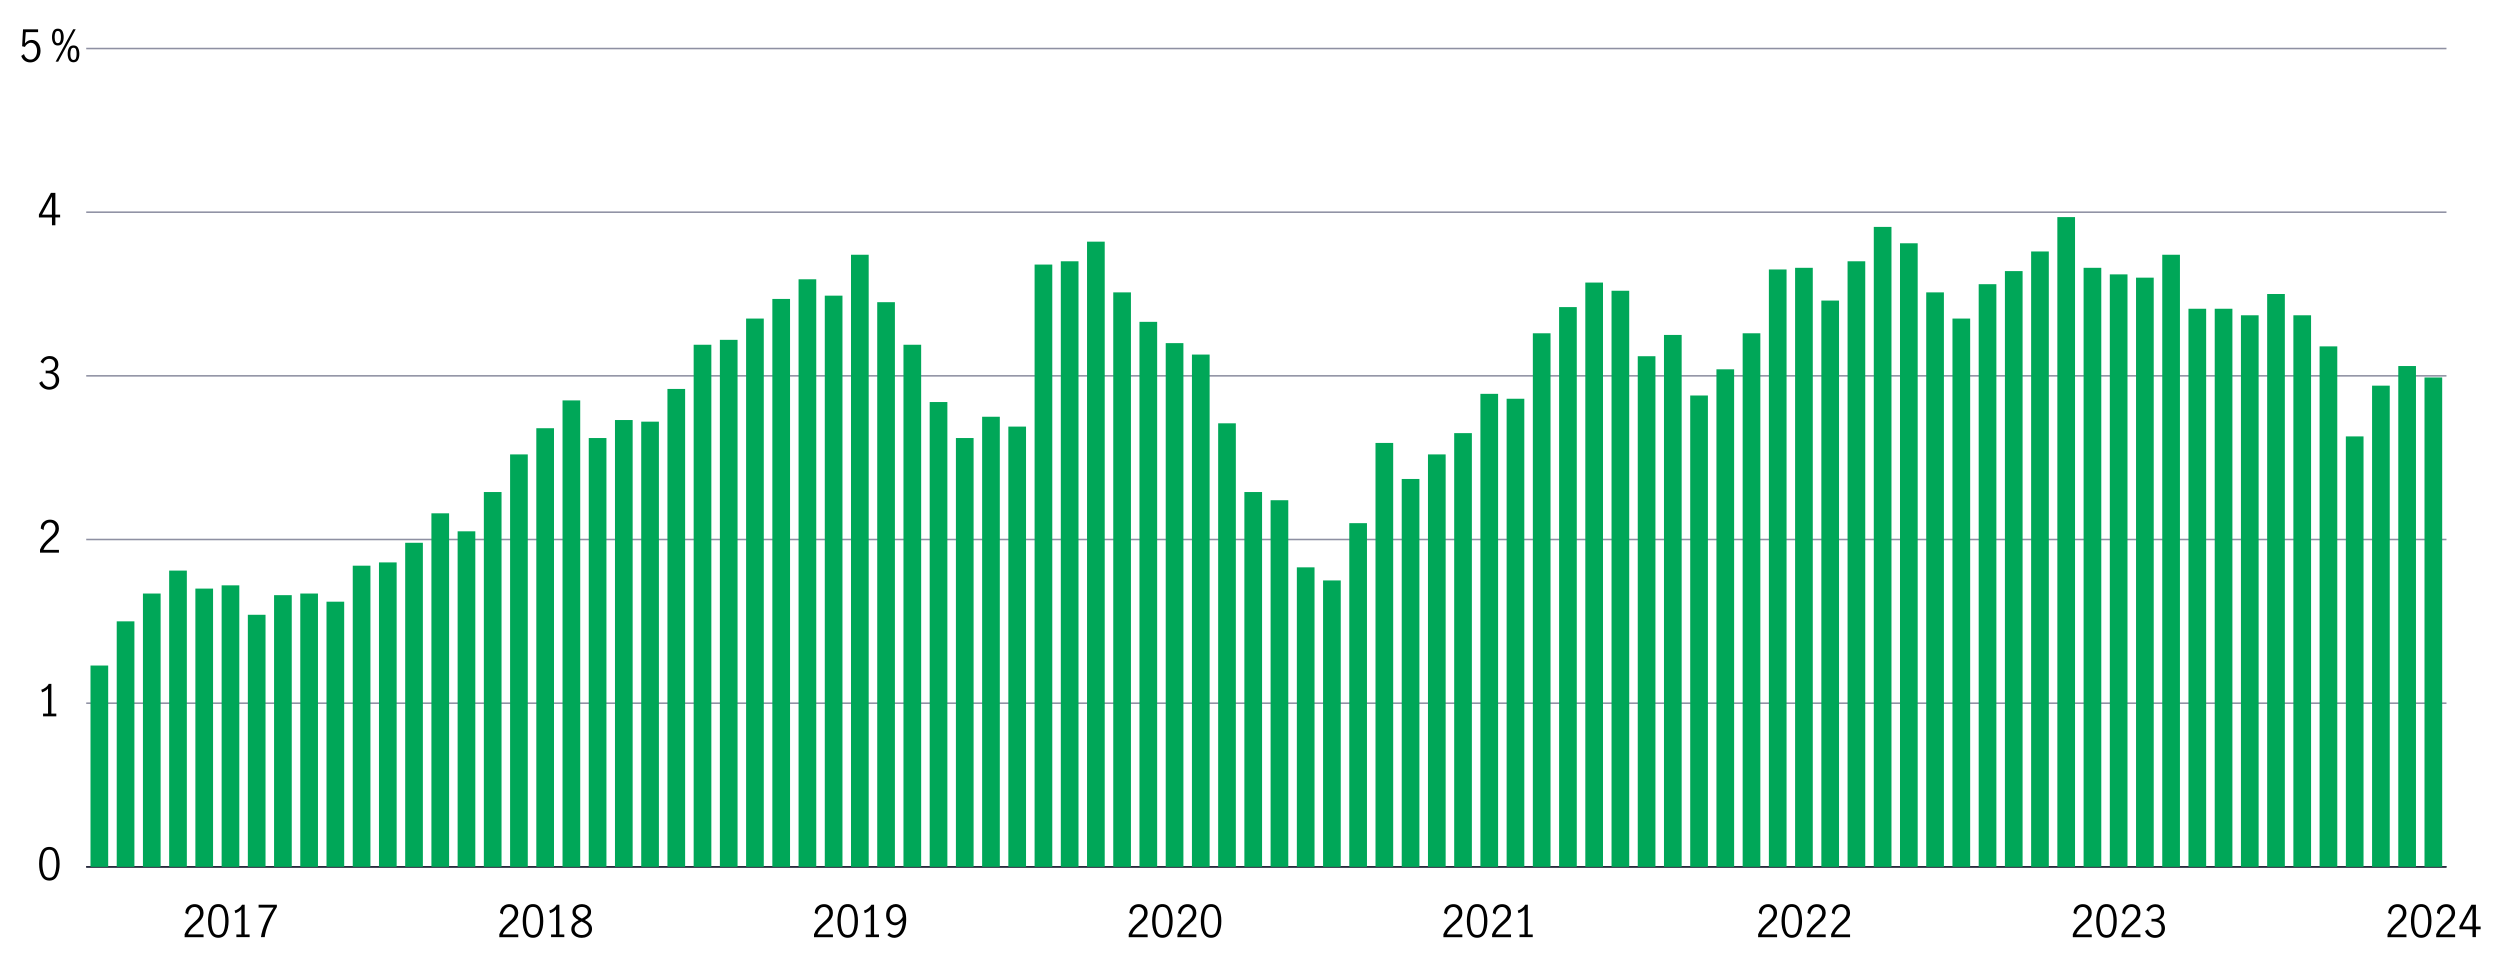 <?xml version="1.0" encoding="UTF-8"?>
<svg id="Outlined" xmlns="http://www.w3.org/2000/svg" viewBox="0 0 800 310">
  <defs>
    <style>
      .cls-1 {
        stroke: #8e90a2;
      }

      .cls-1, .cls-2 {
        fill: none;
        stroke-miterlimit: 10;
        stroke-width: .5px;
      }

      .cls-3 {
        fill: #00a758;
      }

      .cls-2 {
        stroke: #282b3e;
      }
    </style>
  </defs>
  <line class="cls-2" x1="27.59" y1="277.39" x2="782.87" y2="277.39"/>
  <path d="M13.29,280.25c-.52-1.03-.78-2.3-.78-3.82s.25-2.82.76-3.86c.51-1.04,1.35-1.56,2.52-1.56s2.03.52,2.53,1.56c.5,1.04.76,2.33.76,3.86s-.26,2.8-.78,3.82c-.52,1.03-1.36,1.54-2.5,1.54s-1.98-.51-2.5-1.54ZM17.56,279.54c.3-.9.46-1.94.46-3.12s-.15-2.24-.45-3.15c-.3-.91-.89-1.37-1.78-1.37s-1.47.46-1.77,1.37c-.3.92-.45,1.96-.45,3.15s.15,2.21.46,3.12c.3.9.89,1.35,1.76,1.35s1.47-.45,1.77-1.35Z"/>
  <path d="M15.37,228.35v-8.01c-.43.52-1.07.93-1.91,1.22l-.25-.84c.52-.17.99-.41,1.41-.74.42-.32.75-.7.98-1.14h.84v9.51h1.58v.87h-4.24v-.87h1.58Z"/>
  <path d="M13.95,173.99c.46-.53,1.04-1.12,1.75-1.76.47-.42.84-.77,1.11-1.05.27-.28.49-.59.67-.92.17-.34.26-.7.26-1.09,0-.56-.16-1.03-.49-1.41-.32-.38-.75-.57-1.29-.57-.41,0-.77.11-1.07.34-.31.23-.55.53-.71.9-.16.37-.23.76-.21,1.18l-.93-.49c0-.52.12-1,.37-1.43s.62-.77,1.07-1.02.97-.38,1.53-.38,1.09.12,1.52.37c.43.25.76.59.98,1.02.23.43.34.91.34,1.44s-.11,1-.32,1.42c-.21.42-.48.8-.79,1.13-.31.33-.74.73-1.29,1.2-.66.57-1.19,1.08-1.59,1.53-.41.45-.73.97-.98,1.56h4.98v.9h-6.06v-.95c.3-.74.69-1.37,1.14-1.9Z"/>
  <path d="M13.78,124.11c-.57-.38-.98-.91-1.23-1.58l.92-.57c.18.54.48.98.88,1.33.4.34.86.52,1.38.52.63,0,1.13-.19,1.52-.56s.58-.88.58-1.51c0-.82-.23-1.41-.69-1.76-.46-.35-1.11-.53-1.94-.53-.25,0-.44,0-.58.03v-.9c.22.04.47.06.75.06.73,0,1.29-.18,1.68-.53.39-.35.58-.83.58-1.43s-.17-1.02-.51-1.36-.8-.5-1.37-.5c-.46,0-.87.14-1.21.43-.35.29-.58.64-.7,1.07l-.86-.5c.22-.57.6-1.03,1.12-1.37.53-.34,1.13-.52,1.82-.52.53,0,1,.11,1.42.34s.75.54.98.94c.24.4.35.85.35,1.34,0,.59-.14,1.08-.42,1.48-.28.4-.73.73-1.34.98.66.19,1.16.51,1.5.97s.52,1,.52,1.62-.14,1.17-.42,1.64c-.28.47-.66.83-1.14,1.08-.49.25-1.03.38-1.64.38-.71,0-1.35-.19-1.93-.57Z"/>
  <path d="M16.62,69.58h-4.17v-.94l3.84-6.92h1.43v6.97h1.52v.88h-1.52v2.52h-1.09v-2.52ZM16.62,68.7v-5.8h-.01l-3.15,5.8h3.16Z"/>
  <g>
    <path d="M7.88,19.42c-.51-.36-.87-.87-1.08-1.52l.89-.6c.14.54.39.97.76,1.29s.79.48,1.28.48.87-.13,1.19-.39c.32-.26.56-.6.71-1.02s.23-.87.23-1.34c0-.54-.09-1.01-.26-1.41-.18-.4-.41-.71-.71-.92-.3-.21-.64-.31-1-.31-.41,0-.78.13-1.12.38s-.61.57-.82.95l-.87-.21.29-5.42h4.82v.91h-3.94l-.28,3.61c.6-.75,1.31-1.12,2.12-1.12.61,0,1.13.16,1.57.48.43.32.76.75.98,1.27s.33,1.09.33,1.69c0,.67-.13,1.29-.4,1.87s-.65,1.03-1.15,1.37-1.08.51-1.75.51-1.28-.18-1.79-.54Z"/>
    <path d="M17.07,13.78c-.29-.52-.43-1.15-.43-1.9s.14-1.41.42-1.93c.28-.52.76-.78,1.45-.78s1.17.26,1.45.78c.28.52.42,1.17.42,1.93s-.14,1.38-.43,1.9c-.29.52-.77.78-1.44.78s-1.16-.26-1.44-.78ZM19.5,11.88c0-.57-.07-1.04-.2-1.41-.13-.37-.4-.56-.8-.56s-.67.19-.8.56c-.14.37-.21.84-.21,1.41,0,1.29.34,1.93,1.01,1.93s1-.64,1-1.93ZM23.41,9.36h.82l-5.61,10.37h-.82l5.61-10.37ZM22.08,19.15c-.29-.52-.43-1.15-.43-1.9s.14-1.41.42-1.93.76-.78,1.45-.78,1.17.26,1.45.78c.28.52.42,1.17.42,1.93s-.14,1.38-.43,1.9c-.29.52-.77.78-1.44.78s-1.16-.26-1.44-.78ZM24.32,18.63c.13-.37.2-.83.2-1.38s-.07-1.04-.2-1.41c-.13-.37-.4-.56-.8-.56s-.67.19-.8.57c-.14.38-.21.85-.21,1.41,0,1.29.34,1.93,1.01,1.93.4,0,.66-.18.8-.55Z"/>
  </g>
  <g>
    <line class="cls-2" x1="27.59" y1="277.39" x2="782.87" y2="277.39"/>
    <line class="cls-1" x1="27.59" y1="225.02" x2="782.87" y2="225.02"/>
    <line class="cls-1" x1="27.59" y1="172.64" x2="782.87" y2="172.64"/>
    <line class="cls-1" x1="27.59" y1="120.27" x2="782.87" y2="120.27"/>
    <line class="cls-1" x1="27.59" y1="67.9" x2="782.87" y2="67.9"/>
    <line class="cls-1" x1="27.59" y1="15.53" x2="782.87" y2="15.53"/>
  </g>
  <g>
    <rect class="cls-3" x="28.96" y="212.97" width="5.66" height="64.42"/>
    <rect class="cls-3" x="37.35" y="198.83" width="5.66" height="78.56"/>
    <rect class="cls-3" x="45.74" y="189.93" width="5.66" height="87.46"/>
    <rect class="cls-3" x="54.13" y="182.59" width="5.66" height="94.79"/>
    <rect class="cls-3" x="62.52" y="188.35" width="5.66" height="89.03"/>
    <rect class="cls-3" x="70.92" y="187.31" width="5.66" height="90.08"/>
    <rect class="cls-3" x="79.31" y="196.73" width="5.66" height="80.65"/>
    <rect class="cls-3" x="87.7" y="190.45" width="5.66" height="86.94"/>
    <rect class="cls-3" x="96.09" y="189.93" width="5.66" height="87.46"/>
    <rect class="cls-3" x="104.48" y="192.54" width="5.66" height="84.84"/>
    <rect class="cls-3" x="112.88" y="181.02" width="5.66" height="96.36"/>
    <rect class="cls-3" x="121.27" y="179.97" width="5.66" height="97.41"/>
    <rect class="cls-3" x="129.66" y="173.69" width="5.66" height="103.7"/>
    <rect class="cls-3" x="138.05" y="164.26" width="5.66" height="113.12"/>
    <rect class="cls-3" x="146.44" y="170.02" width="5.66" height="107.36"/>
    <rect class="cls-3" x="154.83" y="157.45" width="5.66" height="119.93"/>
    <rect class="cls-3" x="163.23" y="145.41" width="5.66" height="131.98"/>
    <rect class="cls-3" x="171.62" y="137.03" width="5.66" height="140.36"/>
    <rect class="cls-3" x="180.01" y="128.13" width="5.66" height="149.26"/>
    <rect class="cls-3" x="188.4" y="140.17" width="5.66" height="137.22"/>
    <rect class="cls-3" x="196.79" y="134.41" width="5.66" height="142.98"/>
    <rect class="cls-3" x="205.19" y="134.93" width="5.66" height="142.45"/>
    <rect class="cls-3" x="213.58" y="124.46" width="5.66" height="152.93"/>
    <rect class="cls-3" x="221.97" y="110.32" width="5.66" height="167.07"/>
    <rect class="cls-3" x="230.36" y="108.75" width="5.66" height="168.64"/>
    <rect class="cls-3" x="238.75" y="101.94" width="5.66" height="175.45"/>
    <rect class="cls-3" x="247.15" y="95.66" width="5.66" height="181.73"/>
    <rect class="cls-3" x="255.54" y="89.37" width="5.66" height="188.02"/>
    <rect class="cls-3" x="263.93" y="94.61" width="5.66" height="182.78"/>
    <rect class="cls-3" x="272.32" y="81.52" width="5.66" height="195.87"/>
    <rect class="cls-3" x="280.71" y="96.7" width="5.66" height="180.68"/>
    <rect class="cls-3" x="289.11" y="110.32" width="5.66" height="167.07"/>
    <rect class="cls-3" x="297.5" y="128.65" width="5.66" height="148.74"/>
    <rect class="cls-3" x="305.89" y="140.17" width="5.66" height="137.22"/>
    <rect class="cls-3" x="314.28" y="133.36" width="5.66" height="144.02"/>
    <rect class="cls-3" x="322.67" y="136.51" width="5.66" height="140.88"/>
    <rect class="cls-3" x="331.07" y="84.66" width="5.66" height="192.73"/>
    <rect class="cls-3" x="339.46" y="83.61" width="5.66" height="193.78"/>
    <rect class="cls-3" x="347.85" y="77.33" width="5.66" height="200.06"/>
    <rect class="cls-3" x="356.24" y="93.56" width="5.66" height="183.83"/>
    <rect class="cls-3" x="364.63" y="102.99" width="5.66" height="174.4"/>
    <rect class="cls-3" x="373.03" y="109.8" width="5.66" height="167.59"/>
    <rect class="cls-3" x="381.42" y="113.46" width="5.66" height="163.93"/>
    <rect class="cls-3" x="389.81" y="135.46" width="5.66" height="141.93"/>
    <rect class="cls-3" x="398.2" y="157.45" width="5.66" height="119.93"/>
    <rect class="cls-3" x="406.59" y="160.07" width="5.66" height="117.31"/>
    <rect class="cls-3" x="414.99" y="181.55" width="5.66" height="95.84"/>
    <rect class="cls-3" x="423.38" y="185.74" width="5.66" height="91.65"/>
    <rect class="cls-3" x="431.77" y="167.41" width="5.66" height="109.98"/>
    <rect class="cls-3" x="440.16" y="141.74" width="5.66" height="135.64"/>
    <rect class="cls-3" x="448.55" y="153.27" width="5.66" height="124.12"/>
    <rect class="cls-3" x="456.95" y="145.41" width="5.66" height="131.98"/>
    <rect class="cls-3" x="465.34" y="138.6" width="5.66" height="138.79"/>
    <rect class="cls-3" x="473.73" y="126.03" width="5.66" height="151.36"/>
    <rect class="cls-3" x="482.12" y="127.6" width="5.66" height="149.78"/>
    <rect class="cls-3" x="490.51" y="106.65" width="5.66" height="170.73"/>
    <rect class="cls-3" x="498.91" y="98.27" width="5.66" height="179.11"/>
    <rect class="cls-3" x="507.3" y="90.42" width="5.66" height="186.97"/>
    <rect class="cls-3" x="515.69" y="93.04" width="5.66" height="184.35"/>
    <rect class="cls-3" x="524.08" y="113.99" width="5.66" height="163.4"/>
    <rect class="cls-3" x="532.47" y="107.18" width="5.66" height="170.21"/>
    <rect class="cls-3" x="540.87" y="126.56" width="5.66" height="150.83"/>
    <rect class="cls-3" x="549.26" y="118.18" width="5.66" height="159.21"/>
    <rect class="cls-3" x="557.65" y="106.65" width="5.66" height="170.73"/>
    <rect class="cls-3" x="566.04" y="86.23" width="5.66" height="191.16"/>
    <rect class="cls-3" x="574.43" y="85.7" width="5.66" height="191.68"/>
    <rect class="cls-3" x="582.83" y="96.18" width="5.66" height="181.21"/>
    <rect class="cls-3" x="591.22" y="83.61" width="5.66" height="193.78"/>
    <rect class="cls-3" x="599.61" y="72.61" width="5.66" height="204.78"/>
    <rect class="cls-3" x="608" y="77.85" width="5.66" height="199.54"/>
    <rect class="cls-3" x="616.39" y="93.56" width="5.66" height="183.83"/>
    <rect class="cls-3" x="624.79" y="101.94" width="5.66" height="175.45"/>
    <rect class="cls-3" x="633.18" y="90.94" width="5.66" height="186.45"/>
    <rect class="cls-3" x="641.57" y="86.75" width="5.66" height="190.63"/>
    <rect class="cls-3" x="649.96" y="80.47" width="5.66" height="196.92"/>
    <rect class="cls-3" x="658.35" y="69.47" width="5.66" height="207.92"/>
    <rect class="cls-3" x="666.75" y="85.7" width="5.66" height="191.68"/>
    <rect class="cls-3" x="675.14" y="87.8" width="5.66" height="189.59"/>
    <rect class="cls-3" x="683.53" y="88.85" width="5.66" height="188.54"/>
    <rect class="cls-3" x="691.92" y="81.52" width="5.66" height="195.87"/>
    <rect class="cls-3" x="700.31" y="98.8" width="5.66" height="178.59"/>
    <rect class="cls-3" x="708.71" y="98.8" width="5.66" height="178.59"/>
    <rect class="cls-3" x="717.1" y="100.89" width="5.66" height="176.49"/>
    <rect class="cls-3" x="725.49" y="94.08" width="5.66" height="183.3"/>
    <rect class="cls-3" x="733.88" y="100.89" width="5.66" height="176.49"/>
    <rect class="cls-3" x="742.27" y="110.84" width="5.66" height="166.54"/>
    <rect class="cls-3" x="750.67" y="139.65" width="5.66" height="137.74"/>
    <rect class="cls-3" x="759.06" y="123.41" width="5.66" height="153.97"/>
    <rect class="cls-3" x="767.45" y="117.13" width="5.66" height="160.26"/>
    <rect class="cls-3" x="775.84" y="120.79" width="5.66" height="156.59"/>
  </g>
  <g>
    <path d="M765.15,297.03c.46-.53,1.04-1.12,1.75-1.76.47-.42.84-.77,1.11-1.05.27-.28.49-.59.67-.92.17-.34.26-.7.26-1.09,0-.56-.16-1.03-.49-1.41-.32-.38-.75-.57-1.29-.57-.41,0-.77.11-1.07.34-.31.23-.55.53-.71.9-.16.37-.23.76-.21,1.18l-.93-.49c0-.52.12-1,.37-1.43s.62-.77,1.07-1.02.97-.38,1.53-.38,1.09.12,1.52.37c.43.25.76.59.98,1.02.23.43.34.91.34,1.44s-.11,1-.32,1.42c-.21.42-.48.8-.79,1.13-.31.33-.74.73-1.29,1.2-.66.57-1.19,1.08-1.59,1.53-.41.45-.73.97-.98,1.56h4.98v.9h-6.06v-.95c.3-.74.69-1.37,1.14-1.9Z"/>
    <path d="M772.28,298.55c-.52-1.03-.78-2.3-.78-3.82s.25-2.82.76-3.86c.51-1.04,1.35-1.56,2.52-1.56s2.03.52,2.53,1.56c.5,1.04.76,2.33.76,3.86s-.26,2.8-.78,3.82c-.52,1.03-1.36,1.54-2.5,1.54s-1.98-.51-2.5-1.54ZM776.55,297.84c.3-.9.46-1.94.46-3.12s-.15-2.24-.45-3.15c-.3-.91-.89-1.37-1.78-1.37s-1.47.46-1.77,1.37c-.3.92-.45,1.96-.45,3.15s.15,2.21.46,3.12c.3.9.89,1.35,1.76,1.35s1.47-.45,1.77-1.35Z"/>
    <path d="M780.73,297.03c.46-.53,1.04-1.12,1.75-1.76.47-.42.84-.77,1.11-1.05.27-.28.49-.59.67-.92.17-.34.26-.7.26-1.09,0-.56-.16-1.03-.49-1.41-.32-.38-.75-.57-1.29-.57-.41,0-.77.11-1.07.34-.31.23-.55.53-.71.9-.16.37-.23.76-.21,1.18l-.93-.49c0-.52.12-1,.37-1.43s.62-.77,1.07-1.02.97-.38,1.53-.38,1.09.12,1.52.37c.43.25.76.59.98,1.02.23.43.34.91.34,1.44s-.11,1-.32,1.42c-.21.42-.48.8-.79,1.13-.31.33-.74.73-1.29,1.2-.66.57-1.19,1.08-1.59,1.53-.41.45-.73.97-.98,1.56h4.98v.9h-6.06v-.95c.3-.74.69-1.37,1.14-1.9Z"/>
    <path d="M791.19,297.37h-4.17v-.94l3.84-6.92h1.43v6.97h1.52v.88h-1.52v2.52h-1.09v-2.52ZM791.19,296.49v-5.8h-.01l-3.15,5.8h3.16Z"/>
  </g>
  <g>
    <path d="M664.45,297.03c.46-.53,1.04-1.12,1.75-1.76.47-.42.84-.77,1.11-1.05.27-.28.49-.59.67-.92.17-.34.26-.7.26-1.09,0-.56-.16-1.03-.49-1.41-.32-.38-.75-.57-1.29-.57-.41,0-.77.11-1.07.34-.31.23-.55.53-.71.9-.16.37-.23.76-.21,1.18l-.93-.49c0-.52.12-1,.37-1.43s.62-.77,1.07-1.02.97-.38,1.53-.38,1.09.12,1.52.37c.43.25.76.59.98,1.02.23.43.34.91.34,1.44s-.11,1-.32,1.42c-.21.42-.48.8-.79,1.13-.31.33-.74.73-1.29,1.2-.66.57-1.19,1.08-1.59,1.53-.41.45-.73.97-.98,1.56h4.98v.9h-6.06v-.95c.3-.74.69-1.37,1.14-1.9Z"/>
    <path d="M671.57,298.55c-.52-1.03-.78-2.3-.78-3.82s.25-2.82.76-3.86c.51-1.04,1.35-1.56,2.52-1.56s2.03.52,2.53,1.56c.5,1.04.76,2.33.76,3.86s-.26,2.8-.78,3.82c-.52,1.03-1.36,1.54-2.5,1.54s-1.98-.51-2.5-1.54ZM675.85,297.84c.3-.9.46-1.94.46-3.12s-.15-2.24-.45-3.15c-.3-.91-.89-1.37-1.78-1.37s-1.47.46-1.77,1.37c-.3.92-.45,1.96-.45,3.15s.15,2.21.46,3.12c.3.9.89,1.35,1.76,1.35s1.47-.45,1.77-1.35Z"/>
    <path d="M680.03,297.03c.46-.53,1.04-1.12,1.75-1.76.47-.42.84-.77,1.11-1.05.27-.28.49-.59.67-.92.17-.34.26-.7.26-1.09,0-.56-.16-1.03-.49-1.41-.32-.38-.75-.57-1.29-.57-.41,0-.77.11-1.07.34-.31.23-.55.53-.71.9-.16.37-.23.76-.21,1.18l-.93-.49c0-.52.12-1,.37-1.43s.62-.77,1.07-1.02.97-.38,1.53-.38,1.09.12,1.52.37c.43.25.76.59.98,1.02.23.43.34.91.34,1.44s-.11,1-.32,1.42c-.21.42-.48.8-.79,1.13-.31.33-.74.73-1.29,1.2-.66.57-1.19,1.08-1.59,1.53-.41.45-.73.97-.98,1.56h4.98v.9h-6.06v-.95c.3-.74.69-1.37,1.14-1.9Z"/>
    <path d="M687.64,299.53c-.57-.38-.98-.91-1.23-1.58l.92-.57c.18.54.48.98.88,1.33.4.35.86.52,1.38.52.63,0,1.13-.19,1.52-.56.38-.37.58-.88.58-1.51,0-.82-.23-1.41-.69-1.76-.46-.35-1.11-.53-1.94-.53-.25,0-.44,0-.58.03v-.9c.22.04.47.06.75.06.73,0,1.29-.18,1.68-.53.39-.35.58-.83.58-1.43s-.17-1.02-.51-1.36-.8-.5-1.37-.5c-.46,0-.87.14-1.21.43-.35.29-.58.64-.7,1.07l-.86-.5c.22-.57.6-1.03,1.12-1.37.53-.35,1.13-.52,1.82-.52.53,0,1,.11,1.42.34.42.23.75.54.98.94s.35.85.35,1.34c0,.59-.14,1.08-.42,1.48s-.73.73-1.34.98c.66.19,1.16.51,1.5.97s.52,1,.52,1.62-.14,1.17-.42,1.64c-.28.47-.66.83-1.14,1.08-.49.25-1.03.38-1.64.38-.71,0-1.35-.19-1.93-.57Z"/>
  </g>
  <g>
    <path d="M563.75,297.03c.46-.53,1.04-1.12,1.75-1.76.47-.42.84-.77,1.11-1.05.27-.28.49-.59.67-.92.17-.34.26-.7.26-1.09,0-.56-.16-1.03-.49-1.41-.32-.38-.75-.57-1.29-.57-.41,0-.77.11-1.07.34-.31.23-.55.53-.71.9-.16.37-.23.76-.21,1.18l-.93-.49c0-.52.12-1,.37-1.43s.62-.77,1.07-1.02.97-.38,1.53-.38,1.09.12,1.52.37c.43.25.76.59.98,1.02.23.43.34.91.34,1.44s-.11,1-.32,1.42c-.21.42-.48.8-.79,1.13-.31.33-.74.73-1.29,1.2-.66.57-1.19,1.08-1.59,1.53-.41.45-.73.97-.98,1.56h4.98v.9h-6.06v-.95c.3-.74.69-1.37,1.14-1.9Z"/>
    <path d="M570.87,298.55c-.52-1.03-.78-2.3-.78-3.82s.25-2.82.76-3.86c.51-1.04,1.35-1.56,2.52-1.56s2.03.52,2.53,1.56c.5,1.04.76,2.33.76,3.86s-.26,2.8-.78,3.82c-.52,1.03-1.36,1.54-2.5,1.54s-1.98-.51-2.5-1.54ZM575.15,297.84c.3-.9.46-1.94.46-3.12s-.15-2.24-.45-3.15c-.3-.91-.89-1.37-1.78-1.37s-1.47.46-1.77,1.37c-.3.92-.45,1.96-.45,3.15s.15,2.21.46,3.12c.3.9.89,1.35,1.76,1.35s1.47-.45,1.77-1.35Z"/>
    <path d="M579.32,297.03c.46-.53,1.04-1.12,1.75-1.76.47-.42.84-.77,1.11-1.05.27-.28.49-.59.67-.92.17-.34.26-.7.26-1.09,0-.56-.16-1.03-.49-1.41-.32-.38-.75-.57-1.29-.57-.41,0-.77.11-1.07.34-.31.23-.55.53-.71.9-.16.37-.23.76-.21,1.18l-.93-.49c0-.52.12-1,.37-1.43s.62-.77,1.07-1.02.97-.38,1.53-.38,1.09.12,1.52.37c.43.25.76.59.98,1.02.23.43.34.91.34,1.44s-.11,1-.32,1.42c-.21.42-.48.8-.79,1.13-.31.33-.74.73-1.29,1.2-.66.57-1.19,1.08-1.59,1.53-.41.45-.73.97-.98,1.56h4.98v.9h-6.06v-.95c.3-.74.69-1.37,1.14-1.9Z"/>
    <path d="M587.11,297.03c.46-.53,1.04-1.12,1.75-1.76.47-.42.84-.77,1.11-1.05.27-.28.49-.59.67-.92.17-.34.26-.7.26-1.09,0-.56-.16-1.03-.49-1.41-.32-.38-.75-.57-1.29-.57-.41,0-.77.11-1.07.34-.31.23-.55.53-.71.9-.16.37-.23.76-.21,1.18l-.93-.49c0-.52.12-1,.37-1.43s.62-.77,1.07-1.02.97-.38,1.53-.38,1.09.12,1.52.37c.43.25.76.59.98,1.02.23.43.34.91.34,1.44s-.11,1-.32,1.42c-.21.42-.48.8-.79,1.13-.31.33-.74.73-1.29,1.2-.66.57-1.19,1.08-1.59,1.53-.41.45-.73.97-.98,1.56h4.98v.9h-6.06v-.95c.3-.74.69-1.37,1.14-1.9Z"/>
  </g>
  <g>
    <path d="M463.04,297.03c.46-.53,1.04-1.12,1.75-1.76.47-.42.84-.77,1.11-1.05.27-.28.49-.59.67-.92.17-.34.26-.7.26-1.09,0-.56-.16-1.03-.49-1.41-.32-.38-.75-.57-1.29-.57-.41,0-.77.11-1.07.34-.31.23-.55.53-.71.9-.16.37-.23.76-.21,1.18l-.93-.49c0-.52.12-1,.37-1.43s.62-.77,1.07-1.02.97-.38,1.53-.38,1.09.12,1.52.37c.43.25.76.59.98,1.02.23.43.34.91.34,1.44s-.11,1-.32,1.42c-.21.42-.48.8-.79,1.13-.31.33-.74.73-1.29,1.2-.66.57-1.19,1.08-1.59,1.53-.41.45-.73.97-.98,1.56h4.98v.9h-6.06v-.95c.3-.74.69-1.37,1.14-1.9Z"/>
    <path d="M470.17,298.55c-.52-1.03-.78-2.3-.78-3.82s.25-2.82.76-3.86c.51-1.04,1.35-1.56,2.52-1.56s2.03.52,2.53,1.56c.5,1.04.76,2.33.76,3.86s-.26,2.8-.78,3.82c-.52,1.03-1.36,1.54-2.5,1.54s-1.98-.51-2.5-1.54ZM474.44,297.84c.3-.9.46-1.94.46-3.12s-.15-2.24-.45-3.15c-.3-.91-.89-1.37-1.78-1.37s-1.47.46-1.77,1.37c-.3.92-.45,1.96-.45,3.15s.15,2.21.46,3.12c.3.9.89,1.35,1.76,1.35s1.47-.45,1.77-1.35Z"/>
    <path d="M478.62,297.03c.46-.53,1.04-1.12,1.75-1.76.47-.42.84-.77,1.11-1.05.27-.28.49-.59.67-.92.17-.34.26-.7.26-1.09,0-.56-.16-1.03-.49-1.41-.32-.38-.75-.57-1.29-.57-.41,0-.77.11-1.07.34-.31.23-.55.53-.71.9-.16.37-.23.76-.21,1.18l-.93-.49c0-.52.12-1,.37-1.43s.62-.77,1.07-1.02.97-.38,1.53-.38,1.09.12,1.52.37c.43.25.76.59.98,1.02.23.43.34.91.34,1.44s-.11,1-.32,1.42c-.21.42-.48.8-.79,1.13-.31.33-.74.73-1.29,1.2-.66.57-1.19,1.08-1.59,1.53-.41.45-.73.97-.98,1.56h4.98v.9h-6.06v-.95c.3-.74.69-1.37,1.14-1.9Z"/>
    <path d="M487.83,299.02v-8.01c-.43.52-1.07.93-1.91,1.22l-.25-.84c.52-.17.99-.41,1.41-.74.42-.32.75-.7.98-1.14h.84v9.51h1.58v.87h-4.24v-.87h1.58Z"/>
  </g>
  <g>
    <path d="M362.34,297.03c.46-.53,1.04-1.12,1.75-1.76.47-.42.84-.77,1.11-1.05.27-.28.49-.59.67-.92.17-.34.26-.7.26-1.09,0-.56-.16-1.03-.49-1.41-.32-.38-.75-.57-1.29-.57-.41,0-.77.11-1.07.34-.31.23-.55.53-.71.9-.16.37-.23.76-.21,1.18l-.93-.49c0-.52.12-1,.37-1.43s.62-.77,1.07-1.02.97-.38,1.53-.38,1.09.12,1.52.37c.43.25.76.59.98,1.02.23.43.34.91.34,1.44s-.11,1-.32,1.42c-.21.42-.48.8-.79,1.13-.31.33-.74.73-1.29,1.2-.66.57-1.19,1.08-1.59,1.53-.41.45-.73.97-.98,1.56h4.98v.9h-6.06v-.95c.3-.74.69-1.37,1.14-1.9Z"/>
    <path d="M369.46,298.55c-.52-1.03-.78-2.3-.78-3.82s.25-2.82.76-3.86c.51-1.04,1.35-1.56,2.52-1.56s2.03.52,2.53,1.56c.5,1.04.76,2.33.76,3.86s-.26,2.8-.78,3.82c-.52,1.03-1.36,1.54-2.5,1.54s-1.98-.51-2.5-1.54ZM373.74,297.84c.3-.9.46-1.94.46-3.12s-.15-2.24-.45-3.15c-.3-.91-.89-1.37-1.78-1.37s-1.47.46-1.77,1.37c-.3.92-.45,1.96-.45,3.15s.15,2.21.46,3.12c.3.9.89,1.35,1.76,1.35s1.47-.45,1.77-1.35Z"/>
    <path d="M377.92,297.03c.46-.53,1.04-1.12,1.75-1.76.47-.42.84-.77,1.11-1.05.27-.28.49-.59.67-.92.17-.34.26-.7.26-1.09,0-.56-.16-1.03-.49-1.41-.32-.38-.75-.57-1.29-.57-.41,0-.77.11-1.07.34-.31.23-.55.53-.71.9-.16.37-.23.76-.21,1.18l-.93-.49c0-.52.12-1,.37-1.43s.62-.77,1.07-1.02.97-.38,1.53-.38,1.09.12,1.52.37c.43.25.76.59.98,1.02.23.43.34.91.34,1.44s-.11,1-.32,1.42c-.21.42-.48.8-.79,1.13-.31.33-.74.73-1.29,1.2-.66.57-1.19,1.08-1.59,1.53-.41.45-.73.97-.98,1.56h4.98v.9h-6.06v-.95c.3-.74.69-1.37,1.14-1.9Z"/>
    <path d="M385.04,298.55c-.52-1.03-.78-2.3-.78-3.82s.25-2.82.76-3.86c.51-1.04,1.35-1.56,2.52-1.56s2.03.52,2.53,1.56c.5,1.04.76,2.33.76,3.86s-.26,2.8-.78,3.82c-.52,1.03-1.36,1.54-2.5,1.54s-1.98-.51-2.5-1.54ZM389.32,297.84c.3-.9.46-1.94.46-3.12s-.15-2.24-.45-3.15c-.3-.91-.89-1.37-1.78-1.37s-1.47.46-1.77,1.37c-.3.92-.45,1.96-.45,3.15s.15,2.21.46,3.12c.3.9.89,1.35,1.76,1.35s1.47-.45,1.77-1.35Z"/>
  </g>
  <g>
    <path d="M261.63,297.03c.46-.53,1.04-1.12,1.75-1.76.47-.42.84-.77,1.11-1.05.27-.28.49-.59.67-.92.17-.34.26-.7.26-1.09,0-.56-.16-1.03-.49-1.41-.32-.38-.75-.57-1.29-.57-.41,0-.77.11-1.07.34-.31.23-.55.53-.71.9-.16.37-.23.76-.21,1.18l-.93-.49c0-.52.12-1,.37-1.43s.62-.77,1.07-1.02.97-.38,1.53-.38,1.09.12,1.52.37c.43.25.76.59.98,1.02.23.43.34.91.34,1.44s-.11,1-.32,1.42c-.21.42-.48.8-.79,1.13-.31.33-.74.73-1.29,1.2-.66.57-1.19,1.08-1.59,1.53-.41.45-.73.97-.98,1.56h4.98v.9h-6.06v-.95c.3-.74.69-1.37,1.14-1.9Z"/>
    <path d="M268.76,298.55c-.52-1.03-.78-2.3-.78-3.82s.25-2.82.76-3.86c.51-1.04,1.35-1.56,2.52-1.56s2.03.52,2.53,1.56c.5,1.04.76,2.33.76,3.86s-.26,2.8-.78,3.82c-.52,1.03-1.36,1.54-2.5,1.54s-1.98-.51-2.5-1.54ZM273.03,297.84c.3-.9.46-1.94.46-3.12s-.15-2.24-.45-3.15c-.3-.91-.89-1.37-1.78-1.37s-1.47.46-1.77,1.37c-.3.92-.45,1.96-.45,3.15s.15,2.21.46,3.12c.3.9.89,1.35,1.76,1.35s1.47-.45,1.77-1.35Z"/>
    <path d="M278.63,299.02v-8.01c-.43.52-1.07.93-1.91,1.22l-.25-.84c.52-.17.99-.41,1.41-.74.42-.32.75-.7.98-1.14h.84v9.51h1.58v.87h-4.24v-.87h1.58Z"/>
    <path d="M283.97,299.21l.6-.76c.53.5,1.06.74,1.61.74.43,0,.85-.15,1.24-.46.39-.3.73-.8,1-1.48.28-.69.43-1.57.47-2.64-.36.46-.75.82-1.18,1.08-.42.27-.86.4-1.3.4-.42,0-.84-.11-1.28-.34s-.8-.58-1.11-1.06c-.3-.48-.46-1.1-.46-1.85,0-.81.16-1.48.48-2.02.32-.53.72-.92,1.19-1.16.47-.24.93-.36,1.39-.36.6,0,1.16.17,1.66.52.51.35.92.88,1.23,1.61.31.73.47,1.64.47,2.74,0,1.28-.17,2.37-.51,3.26-.34.9-.8,1.57-1.39,2.01-.58.44-1.23.67-1.94.67-.79,0-1.53-.3-2.19-.91ZM287.84,294.68c.41-.34.75-.76,1.03-1.27-.03-.77-.16-1.4-.39-1.88-.24-.48-.52-.81-.85-1.01-.33-.2-.65-.29-.98-.29-.34,0-.67.09-.97.27-.3.18-.55.47-.74.87-.19.4-.28.89-.28,1.49,0,.63.15,1.17.46,1.63.31.46.75.69,1.32.69.52,0,.98-.17,1.39-.5Z"/>
  </g>
  <g>
    <path d="M160.93,297.03c.46-.53,1.04-1.12,1.75-1.76.47-.42.84-.77,1.11-1.05.27-.28.49-.59.67-.92.17-.34.26-.7.26-1.09,0-.56-.16-1.03-.49-1.41-.32-.38-.75-.57-1.29-.57-.41,0-.77.11-1.07.34-.31.23-.55.53-.71.9-.16.37-.23.76-.21,1.18l-.93-.49c0-.52.12-1,.37-1.43s.62-.77,1.07-1.02.97-.38,1.53-.38,1.09.12,1.52.37c.43.25.76.59.98,1.02.23.43.34.91.34,1.44s-.11,1-.32,1.42c-.21.42-.48.8-.79,1.13-.31.33-.74.73-1.29,1.2-.66.57-1.19,1.08-1.59,1.53-.41.45-.73.97-.98,1.56h4.98v.9h-6.06v-.95c.3-.74.69-1.37,1.14-1.9Z"/>
    <path d="M168.05,298.55c-.52-1.03-.78-2.3-.78-3.82s.25-2.82.76-3.86c.51-1.04,1.35-1.56,2.52-1.56s2.03.52,2.53,1.56c.5,1.04.76,2.33.76,3.86s-.26,2.8-.78,3.82c-.52,1.03-1.36,1.54-2.5,1.54s-1.98-.51-2.5-1.54ZM172.33,297.84c.3-.9.46-1.94.46-3.12s-.15-2.24-.45-3.15c-.3-.91-.89-1.37-1.78-1.37s-1.47.46-1.77,1.37c-.3.92-.45,1.96-.45,3.15s.15,2.21.46,3.12c.3.9.89,1.35,1.76,1.35s1.47-.45,1.77-1.35Z"/>
    <path d="M177.93,299.02v-8.01c-.43.52-1.07.93-1.91,1.22l-.25-.84c.52-.17.99-.41,1.41-.74.42-.32.75-.7.98-1.14h.84v9.51h1.58v.87h-4.24v-.87h1.58Z"/>
    <path d="M188.84,295.61c.41.43.61.99.61,1.69,0,.55-.15,1.04-.44,1.46s-.69.76-1.2.99c-.51.24-1.07.36-1.69.36s-1.15-.11-1.66-.34c-.5-.23-.9-.55-1.2-.97s-.44-.9-.44-1.44c0-.71.21-1.28.62-1.71.41-.43.99-.84,1.74-1.21-.63-.33-1.12-.69-1.46-1.08-.35-.4-.52-.9-.52-1.52,0-.49.14-.94.42-1.32.28-.39.65-.68,1.12-.89.46-.21.95-.31,1.47-.31s1.01.1,1.46.3c.44.2.8.49,1.07.86s.4.82.4,1.33c0,.62-.18,1.12-.53,1.52-.35.4-.84.75-1.47,1.07.73.38,1.3.79,1.71,1.22ZM187.76,298.69c.43-.34.65-.82.65-1.43,0-.39-.1-.73-.31-1.01-.2-.28-.46-.52-.77-.71-.31-.2-.72-.41-1.23-.64-.48.22-.87.43-1.18.63s-.56.44-.75.72c-.2.29-.3.62-.3,1,0,.62.22,1.1.65,1.44.43.35.97.52,1.62.52s1.17-.17,1.61-.51ZM184.74,293c.33.31.82.62,1.46.94.61-.31,1.08-.62,1.4-.94s.49-.71.49-1.19-.18-.87-.53-1.16c-.36-.29-.81-.43-1.35-.43s-.97.14-1.37.42-.59.67-.59,1.18.17.88.5,1.19Z"/>
  </g>
  <g>
    <path d="M60.23,297.03c.46-.53,1.04-1.12,1.75-1.76.47-.42.84-.77,1.11-1.05.27-.28.49-.59.67-.92.17-.34.26-.7.26-1.09,0-.56-.16-1.03-.49-1.41-.32-.38-.75-.57-1.29-.57-.41,0-.77.11-1.07.34-.31.23-.55.53-.71.9-.16.37-.23.76-.21,1.18l-.93-.49c0-.52.12-1,.37-1.43s.62-.77,1.07-1.02.97-.38,1.53-.38,1.09.12,1.52.37c.43.25.76.59.98,1.02.23.43.34.91.34,1.44s-.11,1-.32,1.42c-.21.42-.48.8-.79,1.13-.31.33-.74.73-1.29,1.2-.66.57-1.19,1.08-1.59,1.53-.41.45-.73.97-.98,1.56h4.98v.9h-6.06v-.95c.3-.74.69-1.37,1.14-1.9Z"/>
    <path d="M67.35,298.55c-.52-1.03-.78-2.3-.78-3.82s.25-2.82.76-3.86c.51-1.04,1.35-1.56,2.52-1.56s2.03.52,2.53,1.56c.5,1.04.76,2.33.76,3.86s-.26,2.8-.78,3.82c-.52,1.03-1.36,1.54-2.5,1.54s-1.98-.51-2.5-1.54ZM71.63,297.84c.3-.9.46-1.94.46-3.12s-.15-2.24-.45-3.15c-.3-.91-.89-1.37-1.78-1.37s-1.47.46-1.77,1.37c-.3.92-.45,1.96-.45,3.15s.15,2.21.46,3.12c.3.9.89,1.35,1.76,1.35s1.47-.45,1.77-1.35Z"/>
    <path d="M77.23,299.02v-8.01c-.43.52-1.07.93-1.91,1.22l-.25-.84c.52-.17.99-.41,1.41-.74.42-.32.75-.7.98-1.14h.84v9.51h1.58v.87h-4.24v-.87h1.58Z"/>
    <path d="M84.86,295.32c.72-1.65,1.61-3.28,2.68-4.89h-4.79v-.91h5.85v.73c-1.03,1.65-1.9,3.35-2.63,5.1-.72,1.75-1.14,3.26-1.25,4.54h-1.22c.19-1.4.65-2.92,1.37-4.57Z"/>
  </g>
</svg>